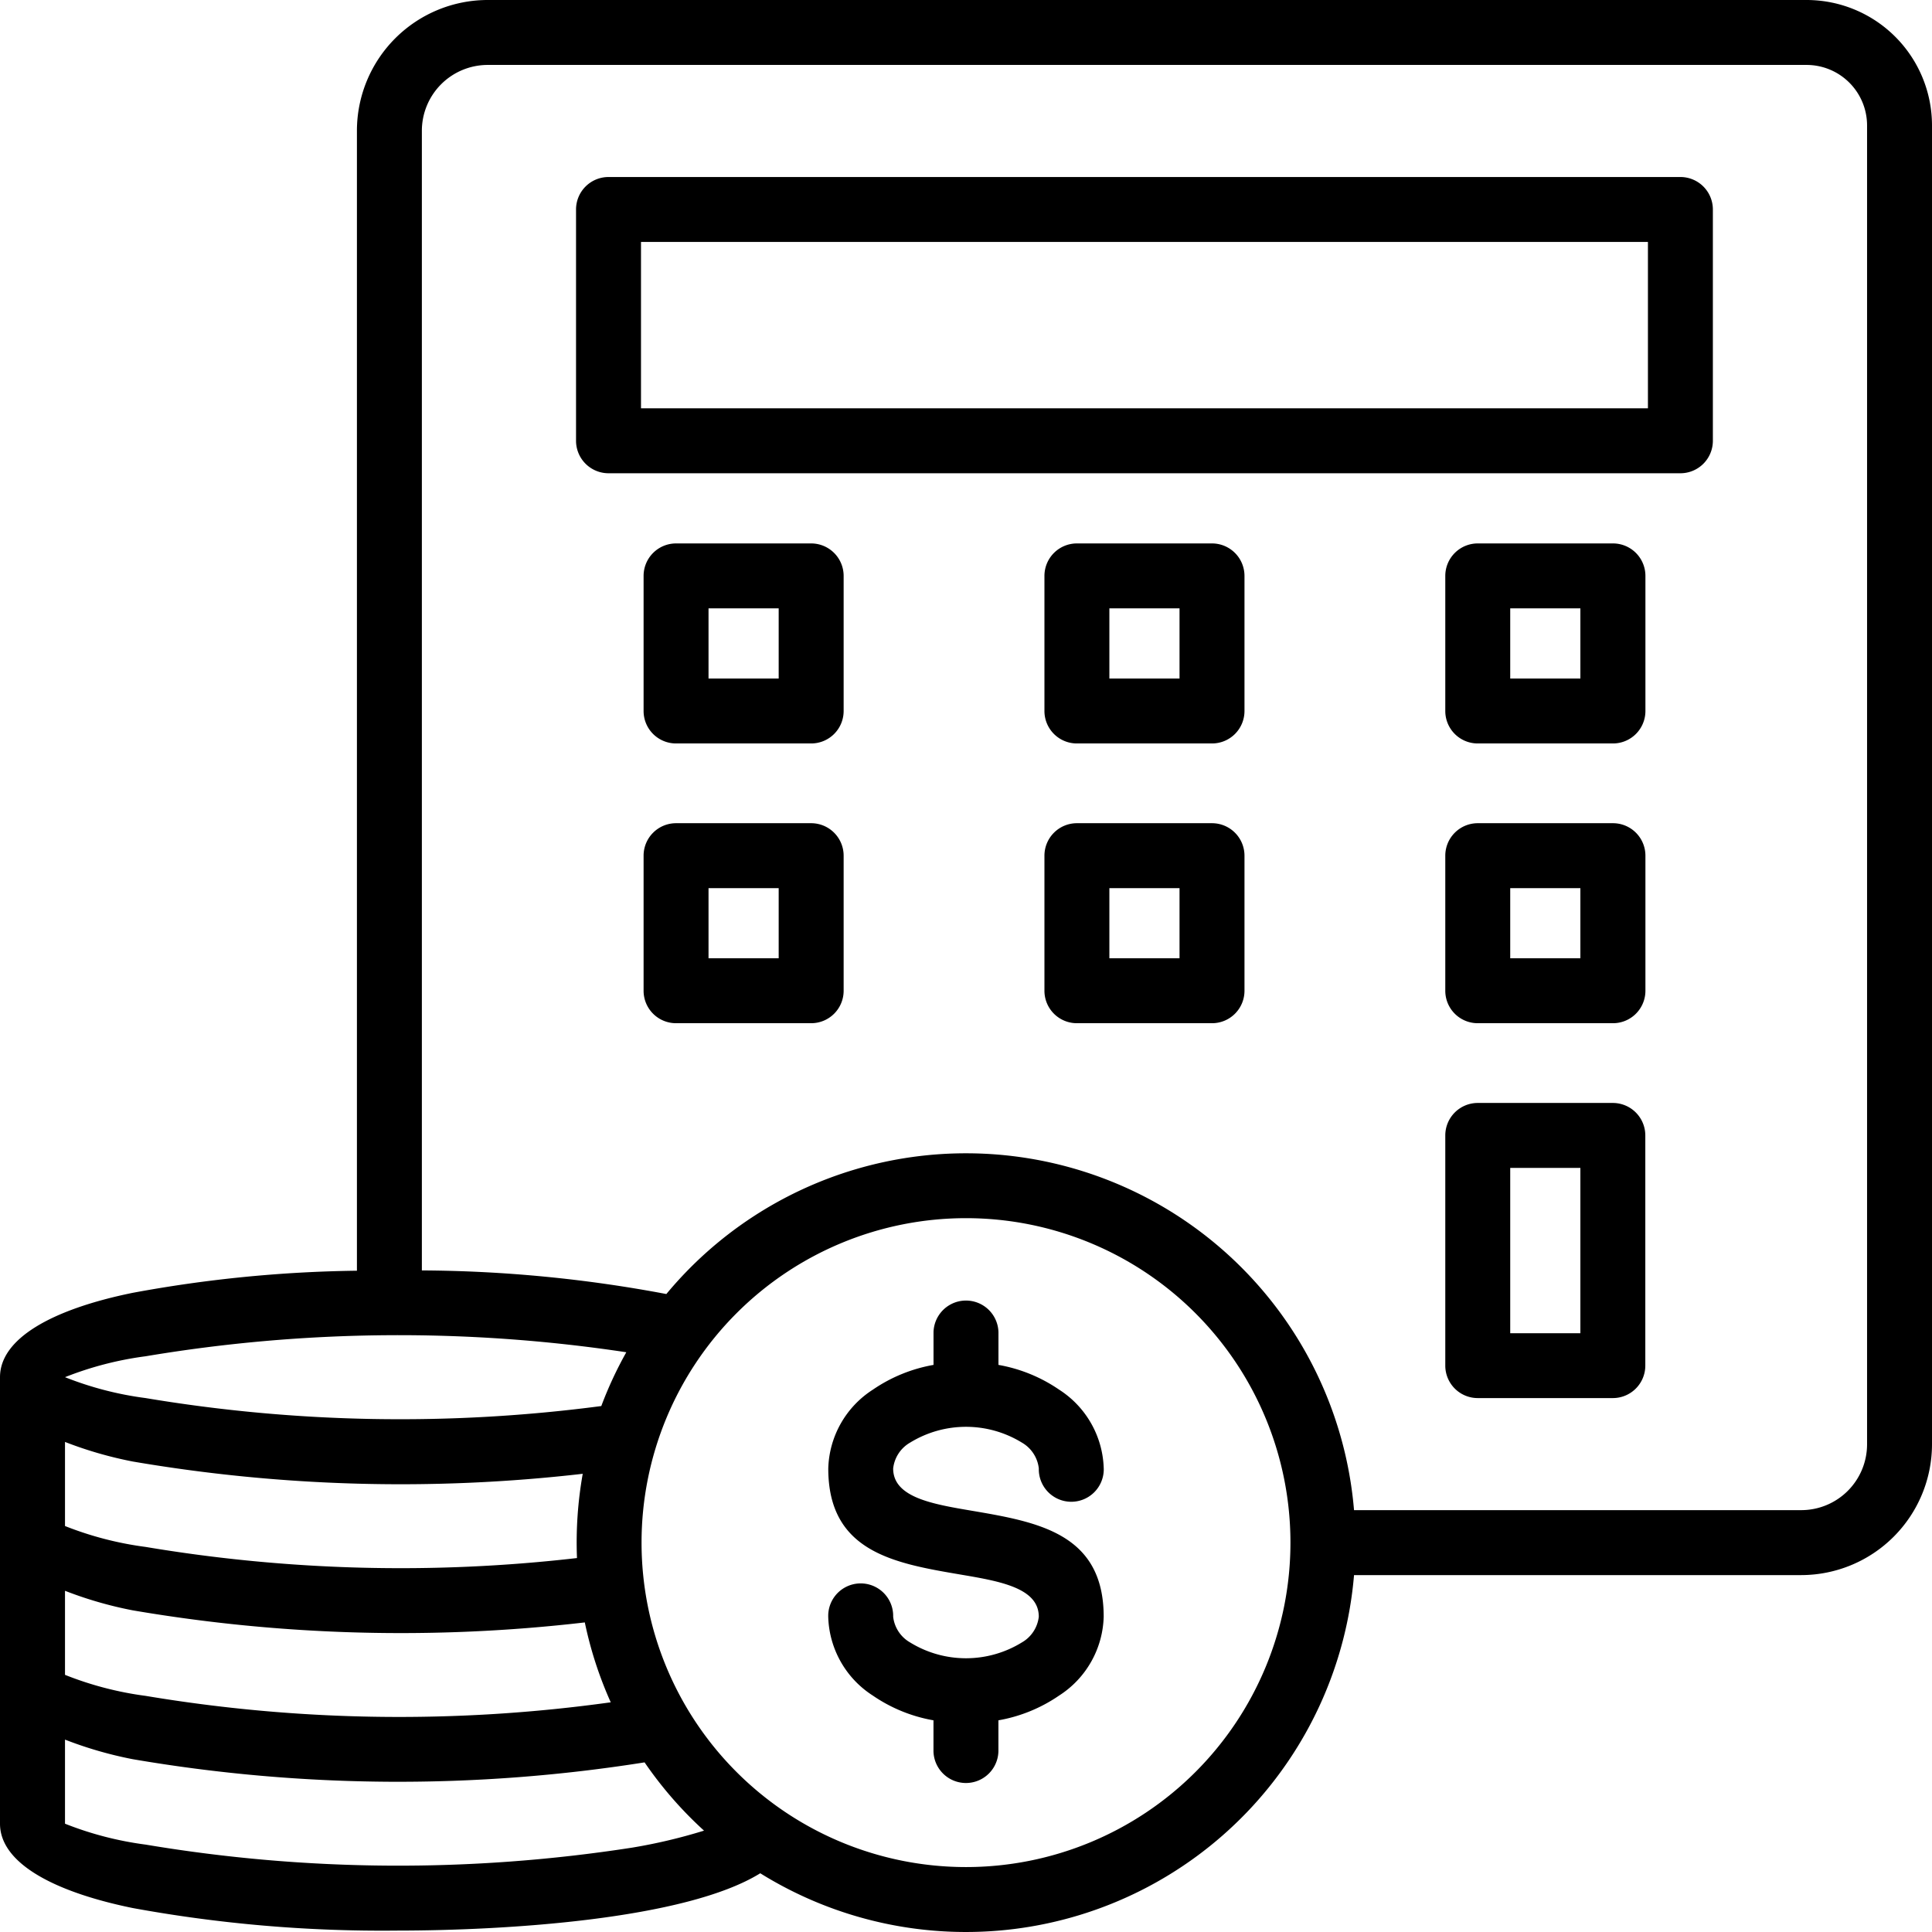 <svg xmlns="http://www.w3.org/2000/svg" xmlns:xlink="http://www.w3.org/1999/xlink" width="90" height="90.001" viewBox="0 0 90 90.001">
  <defs>
    <clipPath id="clip-path">
      <rect id="Rectangle_3710" data-name="Rectangle 3710" width="90" height="90.001" transform="translate(0 0)" fill="none"/>
    </clipPath>
  </defs>
  <g id="Groupe_6418" data-name="Groupe 6418" transform="translate(0 0)" clip-path="url(#clip-path)">
    <path id="Tracé_7041" data-name="Tracé 7041" d="M16.627,59.195V6.081A6.094,6.094,0,0,1,22.708,0H84.169A5.844,5.844,0,0,1,90,5.831V67.293a6.1,6.1,0,0,1-6.081,6.081H63.076a18.143,18.143,0,0,1-27.66,13.89c-3.493,2.162-11.9,2.67-16.937,2.67a64.462,64.462,0,0,1-12.3-1.051C2.362,88.1,0,86.732,0,84.955v-20.8c0-1.79,2.392-3.155,6.181-3.93a61.131,61.131,0,0,1,10.446-1.03m34.789,9.214a4.508,4.508,0,0,0-2.08-3.675,7.2,7.2,0,0,0-2.824-1.152V62.137a1.513,1.513,0,0,0-3.025-.078q0,.039,0,.078v1.445a7.2,7.2,0,0,0-2.823,1.152,4.508,4.508,0,0,0-2.08,3.675c0,3.892,3.084,4.416,6.168,4.941,1.819.309,3.639.619,3.639,1.963a1.587,1.587,0,0,1-.792,1.2,4.966,4.966,0,0,1-5.2,0,1.587,1.587,0,0,1-.792-1.2,1.513,1.513,0,0,0-3.025-.078q0,.039,0,.078a4.506,4.506,0,0,0,2.08,3.675,7.166,7.166,0,0,0,2.823,1.151v1.446a1.513,1.513,0,0,0,3.025,0V80.139a7.17,7.17,0,0,0,2.824-1.151,4.506,4.506,0,0,0,2.08-3.675c0-3.892-3.084-4.416-6.168-4.941-1.819-.309-3.639-.619-3.639-1.963A1.592,1.592,0,0,1,42.4,67.2a4.975,4.975,0,0,1,5.2,0,1.594,1.594,0,0,1,.792,1.206,1.513,1.513,0,1,0,3.025.078q0-.039,0-.078Zm11.66,1.939H83.919a3.067,3.067,0,0,0,3.056-3.055V5.831a2.819,2.819,0,0,0-2.806-2.806H22.708a3.069,3.069,0,0,0-3.056,3.056v53.1a62.805,62.805,0,0,1,11.389,1.1,18.139,18.139,0,0,1,32.035,10.07Zm-33.9-7.355a71.133,71.133,0,0,0-22.39.187,15.7,15.7,0,0,0-3.758.974,15.6,15.6,0,0,0,3.758.974,71.777,71.777,0,0,0,21.225.371,18.089,18.089,0,0,1,1.165-2.506m-2.03,5.662a74.077,74.077,0,0,1-20.962-.572,18.338,18.338,0,0,1-3.156-.912v3.917a15.7,15.7,0,0,0,3.758.974,71.764,71.764,0,0,0,20.092.518,18.307,18.307,0,0,1,.268-3.925m.1,6.923a74.152,74.152,0,0,1-21.062-.562,18.221,18.221,0,0,1-3.156-.911v3.916A15.632,15.632,0,0,0,6.783,79a71.524,71.524,0,0,0,21.668.3,18.07,18.07,0,0,1-1.208-3.72Zm2.781,6.52A73.261,73.261,0,0,1,6.184,81.95a18.313,18.313,0,0,1-3.156-.912v3.917a15.7,15.7,0,0,0,3.758.974,71.078,71.078,0,0,0,22.662.141,25.288,25.288,0,0,0,3.348-.792,18.2,18.2,0,0,1-2.769-3.18M45,56.747A15.114,15.114,0,1,0,60.114,71.861,15.114,15.114,0,0,0,45,56.747M68.84,25.315a1.513,1.513,0,0,0-1.513,1.511h0V33.12a1.511,1.511,0,0,0,1.511,1.513h6.3a1.512,1.512,0,0,0,1.512-1.512h0V26.827a1.512,1.512,0,0,0-1.512-1.512Zm4.78,3.025H70.352v3.268H73.62V28.34M50.167,38.348a1.513,1.513,0,0,0-1.513,1.511h0v6.293a1.511,1.511,0,0,0,1.511,1.513H56.46a1.512,1.512,0,0,0,1.513-1.513V39.86a1.514,1.514,0,0,0-1.513-1.512Zm4.78,3.025H51.679v3.268h3.268V41.373M31.494,38.348a1.513,1.513,0,0,0-1.513,1.511h0v6.293a1.511,1.511,0,0,0,1.511,1.513h6.295A1.512,1.512,0,0,0,39.3,46.153V39.86a1.514,1.514,0,0,0-1.513-1.512Zm4.78,3.025H33.006v3.268h3.268V41.373M50.167,25.315a1.513,1.513,0,0,0-1.513,1.511h0V33.12a1.511,1.511,0,0,0,1.511,1.513H56.46a1.512,1.512,0,0,0,1.513-1.513V26.827a1.514,1.514,0,0,0-1.513-1.512Zm4.78,3.025H51.679v3.268h3.268V28.34M31.494,25.315a1.513,1.513,0,0,0-1.513,1.511h0V33.12a1.511,1.511,0,0,0,1.511,1.513h6.295A1.512,1.512,0,0,0,39.3,33.12V26.827a1.514,1.514,0,0,0-1.513-1.512Zm4.78,3.025H33.006v3.268h3.268V28.34M68.84,38.348a1.513,1.513,0,0,0-1.513,1.511h0v6.293a1.511,1.511,0,0,0,1.511,1.513h6.3a1.512,1.512,0,0,0,1.512-1.512h0V39.86a1.512,1.512,0,0,0-1.512-1.512Zm4.78,3.025H70.352v3.268H73.62V41.373M68.84,51.38a1.513,1.513,0,0,0-1.513,1.513V63.615a1.512,1.512,0,0,0,1.513,1.513h6.293a1.513,1.513,0,0,0,1.512-1.513V52.893a1.514,1.514,0,0,0-1.512-1.513Zm4.78,3.026H70.352v7.7H73.62v-7.7M28.347,8.246a1.513,1.513,0,0,0-1.513,1.513V20.534a1.514,1.514,0,0,0,1.513,1.512H78.28a1.512,1.512,0,0,0,1.512-1.512V9.759a1.512,1.512,0,0,0-1.511-1.513H28.347Zm48.42,3.025H29.86v7.75H76.767Z" fill-rule="evenodd"/>
  </g>
</svg>
